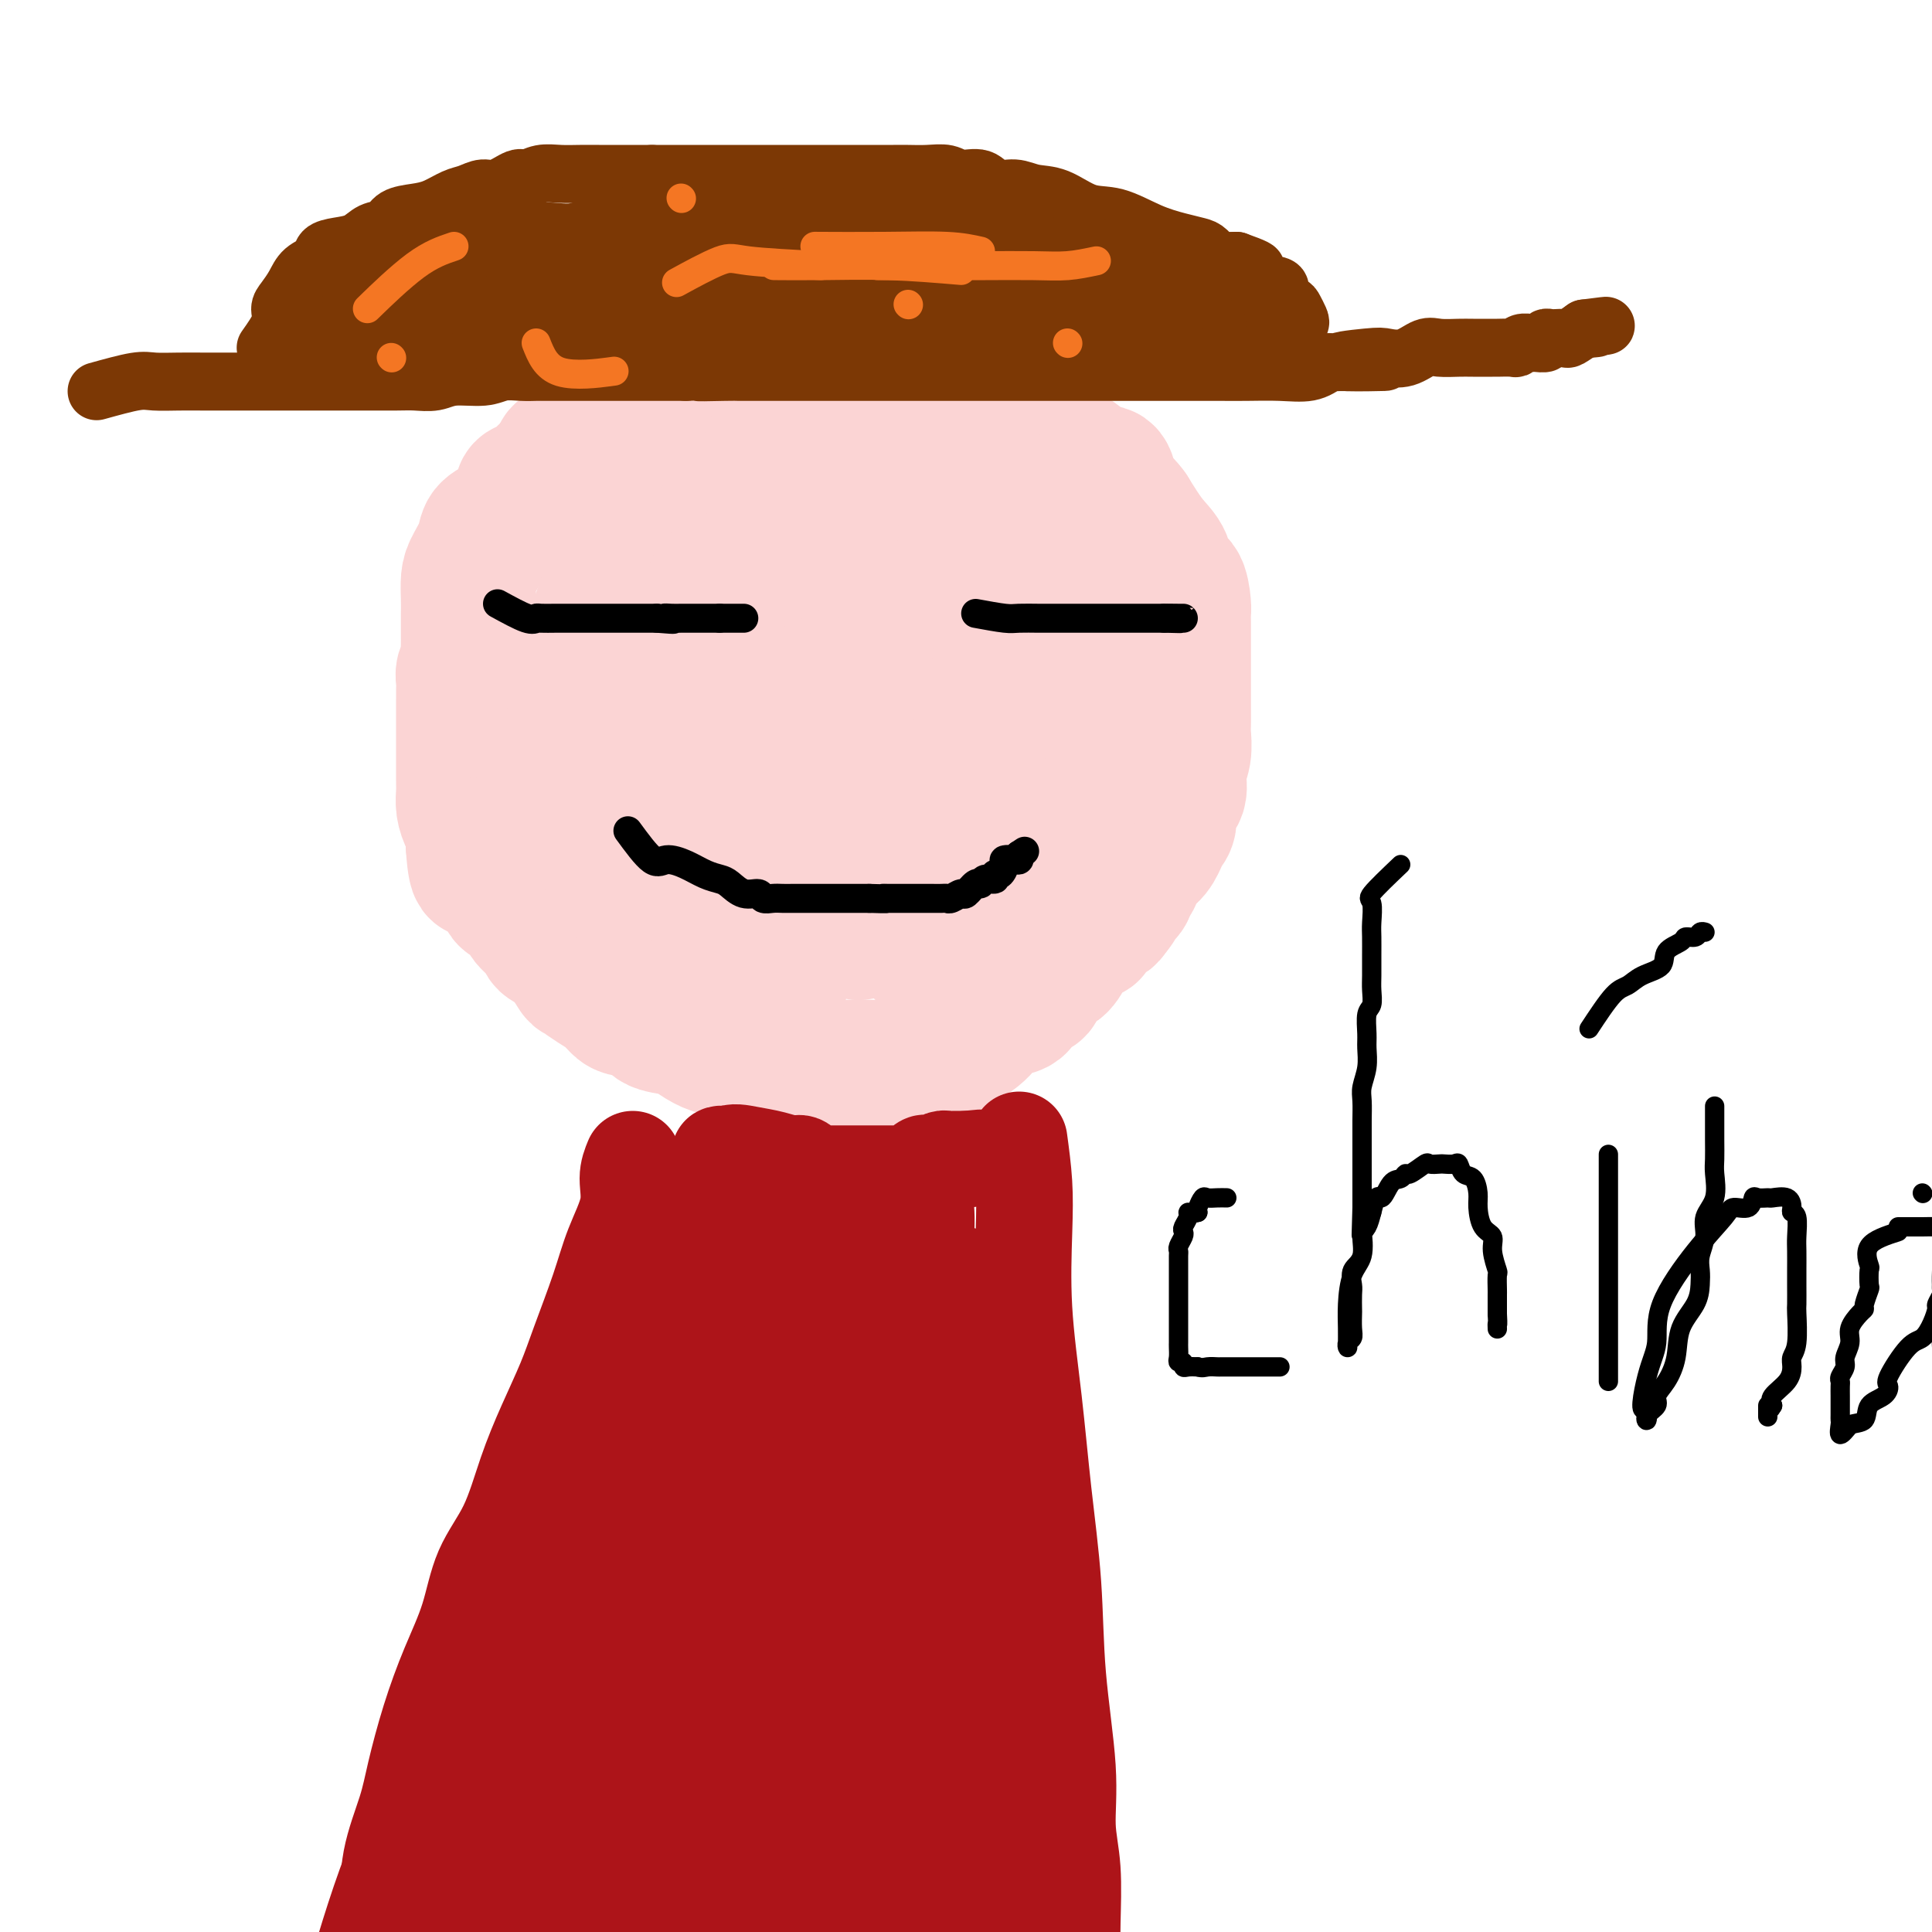 <svg viewBox='0 0 400 400' version='1.1' xmlns='http://www.w3.org/2000/svg' xmlns:xlink='http://www.w3.org/1999/xlink'><g fill='none' stroke='#FBD4D4' stroke-width='28' stroke-linecap='round' stroke-linejoin='round'><path d='M173,83c-2.805,-2.113 -5.610,-4.226 -7,-5c-1.390,-0.774 -1.364,-0.209 -2,0c-0.636,0.209 -1.935,0.060 -3,0c-1.065,-0.060 -1.897,-0.032 -3,0c-1.103,0.032 -2.477,0.069 -3,0c-0.523,-0.069 -0.194,-0.244 -1,0c-0.806,0.244 -2.746,0.907 -4,1c-1.254,0.093 -1.821,-0.382 -3,0c-1.179,0.382 -2.969,1.623 -4,2c-1.031,0.377 -1.301,-0.111 -2,0c-0.699,0.111 -1.825,0.821 -3,1c-1.175,0.179 -2.399,-0.172 -3,0c-0.601,0.172 -0.578,0.866 -1,1c-0.422,0.134 -1.287,-0.294 -2,0c-0.713,0.294 -1.274,1.309 -2,2c-0.726,0.691 -1.617,1.058 -2,1c-0.383,-0.058 -0.259,-0.541 -1,0c-0.741,0.541 -2.349,2.107 -3,3c-0.651,0.893 -0.345,1.113 -1,1c-0.655,-0.113 -2.269,-0.558 -3,0c-0.731,0.558 -0.577,2.119 -1,3c-0.423,0.881 -1.421,1.083 -2,1c-0.579,-0.083 -0.737,-0.452 -1,0c-0.263,0.452 -0.632,1.726 -1,3'/><path d='M115,97c-3.067,2.286 -2.235,0.999 -2,1c0.235,0.001 -0.128,1.288 -1,2c-0.872,0.712 -2.255,0.847 -3,1c-0.745,0.153 -0.853,0.322 -1,1c-0.147,0.678 -0.333,1.865 -1,3c-0.667,1.135 -1.815,2.217 -3,3c-1.185,0.783 -2.409,1.266 -3,2c-0.591,0.734 -0.551,1.720 -1,3c-0.449,1.280 -1.388,2.855 -2,4c-0.612,1.145 -0.896,1.859 -1,3c-0.104,1.141 -0.028,2.709 0,4c0.028,1.291 0.007,2.304 0,3c-0.007,0.696 -0.001,1.075 0,2c0.001,0.925 -0.004,2.398 0,3c0.004,0.602 0.015,0.335 0,1c-0.015,0.665 -0.057,2.262 0,3c0.057,0.738 0.211,0.617 0,1c-0.211,0.383 -0.789,1.269 -1,2c-0.211,0.731 -0.057,1.307 0,2c0.057,0.693 0.015,1.501 0,2c-0.015,0.499 -0.004,0.687 0,2c0.004,1.313 0.001,3.749 0,5c-0.001,1.251 -0.000,1.317 0,2c0.000,0.683 -0.001,1.981 0,3c0.001,1.019 0.003,1.757 0,3c-0.003,1.243 -0.011,2.990 0,4c0.011,1.010 0.042,1.285 0,2c-0.042,0.715 -0.155,1.872 0,3c0.155,1.128 0.580,2.227 1,3c0.420,0.773 0.834,1.221 1,2c0.166,0.779 0.083,1.890 0,3'/><path d='M98,175c0.575,9.021 1.514,4.074 2,3c0.486,-1.074 0.520,1.724 1,3c0.480,1.276 1.408,1.030 2,1c0.592,-0.030 0.849,0.155 1,1c0.151,0.845 0.196,2.348 1,3c0.804,0.652 2.367,0.451 3,1c0.633,0.549 0.334,1.846 1,3c0.666,1.154 2.295,2.164 3,3c0.705,0.836 0.485,1.498 1,2c0.515,0.502 1.766,0.844 3,2c1.234,1.156 2.453,3.125 3,4c0.547,0.875 0.423,0.654 1,1c0.577,0.346 1.853,1.257 3,2c1.147,0.743 2.163,1.316 3,2c0.837,0.684 1.496,1.479 2,2c0.504,0.521 0.855,0.769 2,1c1.145,0.231 3.086,0.447 4,1c0.914,0.553 0.801,1.445 2,2c1.199,0.555 3.711,0.775 5,1c1.289,0.225 1.357,0.457 2,1c0.643,0.543 1.862,1.397 3,2c1.138,0.603 2.195,0.954 3,1c0.805,0.046 1.359,-0.213 2,0c0.641,0.213 1.371,0.898 2,1c0.629,0.102 1.157,-0.379 2,0c0.843,0.379 2.000,1.618 3,2c1.000,0.382 1.843,-0.094 3,0c1.157,0.094 2.630,0.757 4,1c1.370,0.243 2.638,0.065 4,0c1.362,-0.065 2.818,-0.019 4,0c1.182,0.019 2.091,0.009 3,0'/><path d='M176,221c3.082,0.155 1.786,0.041 2,0c0.214,-0.041 1.939,-0.011 3,0c1.061,0.011 1.457,0.004 2,0c0.543,-0.004 1.233,-0.003 2,0c0.767,0.003 1.610,0.008 2,0c0.390,-0.008 0.328,-0.031 1,0c0.672,0.031 2.077,0.114 3,0c0.923,-0.114 1.362,-0.425 2,-1c0.638,-0.575 1.473,-1.414 2,-2c0.527,-0.586 0.746,-0.919 1,-1c0.254,-0.081 0.544,0.091 1,0c0.456,-0.091 1.080,-0.445 2,-1c0.920,-0.555 2.138,-1.312 3,-2c0.862,-0.688 1.368,-1.306 2,-2c0.632,-0.694 1.391,-1.464 2,-2c0.609,-0.536 1.067,-0.839 2,-1c0.933,-0.161 2.341,-0.179 3,-1c0.659,-0.821 0.570,-2.444 1,-3c0.430,-0.556 1.379,-0.045 2,0c0.621,0.045 0.916,-0.376 1,-1c0.084,-0.624 -0.041,-1.452 0,-2c0.041,-0.548 0.248,-0.815 1,-1c0.752,-0.185 2.051,-0.289 3,-1c0.949,-0.711 1.550,-2.031 2,-3c0.450,-0.969 0.750,-1.587 1,-2c0.250,-0.413 0.452,-0.621 1,-1c0.548,-0.379 1.442,-0.927 2,-1c0.558,-0.073 0.778,0.331 1,0c0.222,-0.331 0.444,-1.397 1,-2c0.556,-0.603 1.444,-0.744 2,-1c0.556,-0.256 0.778,-0.628 1,-1'/><path d='M230,189c2.908,-3.341 0.679,-2.193 0,-2c-0.679,0.193 0.194,-0.567 1,-1c0.806,-0.433 1.546,-0.538 2,-1c0.454,-0.462 0.622,-1.282 1,-2c0.378,-0.718 0.965,-1.333 1,-2c0.035,-0.667 -0.484,-1.385 0,-2c0.484,-0.615 1.970,-1.127 3,-2c1.030,-0.873 1.604,-2.109 2,-3c0.396,-0.891 0.613,-1.438 1,-2c0.387,-0.562 0.945,-1.139 1,-2c0.055,-0.861 -0.392,-2.006 0,-3c0.392,-0.994 1.622,-1.837 2,-3c0.378,-1.163 -0.095,-2.646 0,-4c0.095,-1.354 0.757,-2.578 1,-4c0.243,-1.422 0.065,-3.042 0,-4c-0.065,-0.958 -0.017,-1.254 0,-2c0.017,-0.746 0.005,-1.943 0,-3c-0.005,-1.057 -0.001,-1.973 0,-3c0.001,-1.027 0.000,-2.165 0,-3c-0.000,-0.835 -0.000,-1.368 0,-2c0.000,-0.632 -0.000,-1.363 0,-2c0.000,-0.637 0.001,-1.179 0,-2c-0.001,-0.821 -0.002,-1.920 0,-3c0.002,-1.080 0.007,-2.143 0,-3c-0.007,-0.857 -0.028,-1.510 0,-2c0.028,-0.490 0.104,-0.817 0,-2c-0.104,-1.183 -0.390,-3.220 -1,-4c-0.610,-0.780 -1.545,-0.302 -2,-1c-0.455,-0.698 -0.430,-2.573 -1,-4c-0.570,-1.427 -1.734,-2.408 -3,-4c-1.266,-1.592 -2.633,-3.796 -4,-6'/><path d='M234,106c-2.329,-3.260 -2.652,-1.911 -3,-2c-0.348,-0.089 -0.722,-1.616 -1,-3c-0.278,-1.384 -0.458,-2.627 -1,-3c-0.542,-0.373 -1.444,0.122 -2,0c-0.556,-0.122 -0.767,-0.860 -1,-1c-0.233,-0.140 -0.489,0.318 -1,0c-0.511,-0.318 -1.277,-1.413 -2,-2c-0.723,-0.587 -1.402,-0.668 -2,-1c-0.598,-0.332 -1.114,-0.916 -2,-1c-0.886,-0.084 -2.142,0.333 -3,0c-0.858,-0.333 -1.317,-1.416 -2,-2c-0.683,-0.584 -1.589,-0.668 -2,-1c-0.411,-0.332 -0.325,-0.911 -1,-1c-0.675,-0.089 -2.111,0.312 -3,0c-0.889,-0.312 -1.233,-1.337 -2,-2c-0.767,-0.663 -1.958,-0.962 -3,-1c-1.042,-0.038 -1.936,0.186 -3,0c-1.064,-0.186 -2.297,-0.782 -3,-1c-0.703,-0.218 -0.877,-0.058 -1,0c-0.123,0.058 -0.197,0.016 -1,0c-0.803,-0.016 -2.336,-0.004 -3,0c-0.664,0.004 -0.460,0.001 -1,0c-0.540,-0.001 -1.824,-0.000 -3,0c-1.176,0.000 -2.246,0.000 -3,0c-0.754,-0.000 -1.194,-0.000 -2,0c-0.806,0.000 -1.978,0.000 -3,0c-1.022,-0.000 -1.896,-0.000 -3,0c-1.104,0.000 -2.440,0.000 -3,0c-0.560,-0.000 -0.343,-0.000 -1,0c-0.657,0.000 -2.188,0.000 -3,0c-0.812,-0.000 -0.906,-0.000 -1,0'/><path d='M169,85c-5.351,-0.157 -1.730,-0.050 -1,0c0.730,0.050 -1.433,0.041 -3,0c-1.567,-0.041 -2.539,-0.116 -3,0c-0.461,0.116 -0.413,0.423 -1,0c-0.587,-0.423 -1.811,-1.578 -3,-2c-1.189,-0.422 -2.345,-0.113 -3,0c-0.655,0.113 -0.810,0.028 -1,0c-0.190,-0.028 -0.415,0.001 -1,0c-0.585,-0.001 -1.531,-0.033 -2,0c-0.469,0.033 -0.460,0.129 -1,0c-0.540,-0.129 -1.630,-0.485 -3,0c-1.370,0.485 -3.019,1.809 -4,3c-0.981,1.191 -1.293,2.249 -2,3c-0.707,0.751 -1.809,1.196 -3,2c-1.191,0.804 -2.469,1.965 -3,3c-0.531,1.035 -0.313,1.942 -1,3c-0.687,1.058 -2.279,2.267 -3,3c-0.721,0.733 -0.572,0.989 -1,2c-0.428,1.011 -1.433,2.778 -2,4c-0.567,1.222 -0.695,1.898 -1,3c-0.305,1.102 -0.786,2.628 -1,4c-0.214,1.372 -0.163,2.590 0,4c0.163,1.410 0.436,3.013 0,5c-0.436,1.987 -1.581,4.357 -2,6c-0.419,1.643 -0.112,2.559 0,4c0.112,1.441 0.030,3.407 0,5c-0.030,1.593 -0.008,2.814 0,4c0.008,1.186 0.002,2.339 0,4c-0.002,1.661 -0.001,3.832 0,5c0.001,1.168 0.000,1.334 0,2c-0.000,0.666 -0.000,1.833 0,3'/><path d='M124,155c0.037,4.663 0.131,2.820 0,3c-0.131,0.180 -0.486,2.383 0,4c0.486,1.617 1.814,2.648 3,4c1.186,1.352 2.232,3.023 3,4c0.768,0.977 1.259,1.258 2,2c0.741,0.742 1.731,1.945 3,3c1.269,1.055 2.818,1.964 4,3c1.182,1.036 1.998,2.200 3,3c1.002,0.800 2.191,1.236 3,2c0.809,0.764 1.239,1.858 2,3c0.761,1.142 1.855,2.334 3,3c1.145,0.666 2.341,0.805 3,1c0.659,0.195 0.779,0.445 1,1c0.221,0.555 0.542,1.416 1,2c0.458,0.584 1.052,0.892 2,1c0.948,0.108 2.249,0.017 1,0c-1.249,-0.017 -5.048,0.042 -8,0c-2.952,-0.042 -5.055,-0.184 -7,-1c-1.945,-0.816 -3.731,-2.306 -5,-3c-1.269,-0.694 -2.020,-0.593 -3,-1c-0.980,-0.407 -2.188,-1.321 -3,-2c-0.812,-0.679 -1.229,-1.124 -2,-2c-0.771,-0.876 -1.897,-2.183 -3,-4c-1.103,-1.817 -2.181,-4.143 -3,-6c-0.819,-1.857 -1.377,-3.245 -2,-5c-0.623,-1.755 -1.312,-3.878 -2,-6'/><path d='M120,164c-2.033,-4.198 -1.115,-3.192 -1,-5c0.115,-1.808 -0.574,-6.430 0,-11c0.574,-4.570 2.411,-9.089 4,-13c1.589,-3.911 2.931,-7.213 4,-10c1.069,-2.787 1.864,-5.060 3,-7c1.136,-1.940 2.612,-3.548 4,-5c1.388,-1.452 2.687,-2.747 4,-4c1.313,-1.253 2.641,-2.465 4,-4c1.359,-1.535 2.750,-3.392 4,-4c1.250,-0.608 2.359,0.035 3,0c0.641,-0.035 0.815,-0.746 1,-1c0.185,-0.254 0.381,-0.050 1,0c0.619,0.050 1.660,-0.052 2,0c0.340,0.052 -0.019,0.259 0,1c0.019,0.741 0.418,2.017 0,4c-0.418,1.983 -1.653,4.673 -3,8c-1.347,3.327 -2.806,7.290 -4,11c-1.194,3.710 -2.124,7.168 -3,11c-0.876,3.832 -1.699,8.038 -2,12c-0.301,3.962 -0.082,7.681 0,11c0.082,3.319 0.025,6.238 0,9c-0.025,2.762 -0.019,5.367 0,8c0.019,2.633 0.050,5.293 0,7c-0.050,1.707 -0.180,2.462 0,3c0.180,0.538 0.670,0.859 1,1c0.330,0.141 0.502,0.101 1,0c0.498,-0.101 1.324,-0.265 2,-5c0.676,-4.735 1.202,-14.042 2,-21c0.798,-6.958 1.869,-11.565 3,-16c1.131,-4.435 2.323,-8.696 3,-12c0.677,-3.304 0.838,-5.652 1,-8'/><path d='M154,124c2.042,-10.417 2.648,-7.960 3,-8c0.352,-0.040 0.450,-2.579 1,-4c0.550,-1.421 1.552,-1.726 2,-2c0.448,-0.274 0.342,-0.517 0,2c-0.342,2.517 -0.918,7.796 -2,12c-1.082,4.204 -2.668,7.334 -4,11c-1.332,3.666 -2.409,7.867 -3,12c-0.591,4.133 -0.694,8.199 -1,13c-0.306,4.801 -0.814,10.337 -1,14c-0.186,3.663 -0.051,5.453 0,8c0.051,2.547 0.018,5.850 0,8c-0.018,2.150 -0.023,3.146 0,4c0.023,0.854 0.073,1.567 0,1c-0.073,-0.567 -0.267,-2.413 0,-6c0.267,-3.587 0.997,-8.913 2,-15c1.003,-6.087 2.281,-12.934 4,-18c1.719,-5.066 3.879,-8.351 5,-12c1.121,-3.649 1.203,-7.660 2,-11c0.797,-3.340 2.310,-6.008 3,-8c0.690,-1.992 0.557,-3.309 1,-5c0.443,-1.691 1.464,-3.756 2,-3c0.536,0.756 0.588,4.332 0,8c-0.588,3.668 -1.818,7.426 -3,12c-1.182,4.574 -2.318,9.962 -3,15c-0.682,5.038 -0.909,9.725 -1,14c-0.091,4.275 -0.045,8.137 0,12'/><path d='M161,178c-1.082,11.086 -0.288,8.302 0,9c0.288,0.698 0.069,4.879 0,8c-0.069,3.121 0.013,5.184 0,6c-0.013,0.816 -0.121,0.386 0,1c0.121,0.614 0.472,2.274 1,0c0.528,-2.274 1.234,-8.481 3,-15c1.766,-6.519 4.591,-13.351 8,-21c3.409,-7.649 7.401,-16.117 10,-22c2.599,-5.883 3.806,-9.183 5,-13c1.194,-3.817 2.376,-8.152 3,-11c0.624,-2.848 0.691,-4.211 1,-6c0.309,-1.789 0.860,-4.006 1,-5c0.140,-0.994 -0.131,-0.767 0,-1c0.131,-0.233 0.664,-0.928 0,2c-0.664,2.928 -2.525,9.478 -4,15c-1.475,5.522 -2.564,10.016 -4,14c-1.436,3.984 -3.221,7.457 -4,12c-0.779,4.543 -0.553,10.157 -1,15c-0.447,4.843 -1.566,8.914 -2,12c-0.434,3.086 -0.181,5.186 0,7c0.181,1.814 0.291,3.341 0,5c-0.291,1.659 -0.983,3.451 0,3c0.983,-0.451 3.642,-3.143 7,-8c3.358,-4.857 7.416,-11.879 10,-17c2.584,-5.121 3.696,-8.340 5,-12c1.304,-3.660 2.801,-7.760 4,-11c1.199,-3.240 2.099,-5.620 3,-8'/><path d='M207,137c2.578,-5.805 3.022,-4.817 4,-6c0.978,-1.183 2.488,-4.539 3,-6c0.512,-1.461 0.024,-1.029 0,-1c-0.024,0.029 0.415,-0.345 1,0c0.585,0.345 1.316,1.407 0,4c-1.316,2.593 -4.678,6.715 -7,11c-2.322,4.285 -3.603,8.733 -5,13c-1.397,4.267 -2.910,8.353 -4,12c-1.090,3.647 -1.758,6.855 -3,10c-1.242,3.145 -3.059,6.228 -4,9c-0.941,2.772 -1.004,5.234 -1,7c0.004,1.766 0.077,2.835 0,4c-0.077,1.165 -0.304,2.426 0,3c0.304,0.574 1.138,0.461 2,0c0.862,-0.461 1.751,-1.270 3,-2c1.249,-0.730 2.858,-1.382 4,-2c1.142,-0.618 1.815,-1.202 3,-3c1.185,-1.798 2.880,-4.812 5,-7c2.120,-2.188 4.665,-3.552 6,-5c1.335,-1.448 1.460,-2.981 2,-4c0.540,-1.019 1.496,-1.525 2,-2c0.504,-0.475 0.558,-0.920 1,-2c0.442,-1.080 1.273,-2.795 2,-4c0.727,-1.205 1.349,-1.900 2,-3c0.651,-1.100 1.329,-2.604 2,-4c0.671,-1.396 1.335,-2.685 2,-4c0.665,-1.315 1.333,-2.658 2,-4'/><path d='M229,151c2.260,-4.786 0.410,-3.250 0,-4c-0.410,-0.750 0.622,-3.784 1,-6c0.378,-2.216 0.103,-3.613 0,-5c-0.103,-1.387 -0.035,-2.763 0,-4c0.035,-1.237 0.036,-2.335 0,-3c-0.036,-0.665 -0.109,-0.898 0,-2c0.109,-1.102 0.400,-3.073 0,-5c-0.400,-1.927 -1.493,-3.811 -3,-6c-1.507,-2.189 -3.430,-4.682 -5,-6c-1.570,-1.318 -2.786,-1.462 -4,-2c-1.214,-0.538 -2.424,-1.472 -3,-2c-0.576,-0.528 -0.518,-0.650 -1,-1c-0.482,-0.350 -1.503,-0.928 -2,-1c-0.497,-0.072 -0.468,0.363 -1,0c-0.532,-0.363 -1.625,-1.525 -3,-2c-1.375,-0.475 -3.032,-0.265 -4,-1c-0.968,-0.735 -1.246,-2.417 -2,-3c-0.754,-0.583 -1.984,-0.069 -3,0c-1.016,0.069 -1.818,-0.307 -3,-1c-1.182,-0.693 -2.745,-1.701 -4,-2c-1.255,-0.299 -2.203,0.113 -4,0c-1.797,-0.113 -4.444,-0.750 -7,-1c-2.556,-0.250 -5.022,-0.113 -7,0c-1.978,0.113 -3.466,0.202 -5,0c-1.534,-0.202 -3.112,-0.694 -5,0c-1.888,0.694 -4.086,2.576 -6,4c-1.914,1.424 -3.544,2.392 -5,4c-1.456,1.608 -2.738,3.856 -4,6c-1.262,2.144 -2.503,4.184 -3,5c-0.497,0.816 -0.248,0.408 0,0'/><path d='M172,110c-9.167,4.167 -18.333,8.333 -22,10c-3.667,1.667 -1.833,0.833 0,0'/></g>
<g fill='none' stroke='#7C3805' stroke-width='12' stroke-linecap='round' stroke-linejoin='round'><path d='M20,81c3.047,-0.845 6.093,-1.691 8,-2c1.907,-0.309 2.673,-0.083 4,0c1.327,0.083 3.213,0.022 5,0c1.787,-0.022 3.473,-0.006 5,0c1.527,0.006 2.895,0.002 5,0c2.105,-0.002 4.947,-0.000 7,0c2.053,0.000 3.316,0.000 5,0c1.684,-0.000 3.790,-0.000 6,0c2.210,0.000 4.524,0.001 6,0c1.476,-0.001 2.114,-0.004 4,0c1.886,0.004 5.018,0.016 7,0c1.982,-0.016 2.812,-0.061 4,0c1.188,0.061 2.733,0.226 4,0c1.267,-0.226 2.255,-0.845 4,-1c1.745,-0.155 4.248,0.155 6,0c1.752,-0.155 2.752,-0.774 4,-1c1.248,-0.226 2.742,-0.061 4,0c1.258,0.061 2.278,0.016 3,0c0.722,-0.016 1.146,-0.004 2,0c0.854,0.004 2.139,0.001 4,0c1.861,-0.001 4.297,-0.000 6,0c1.703,0.000 2.673,0.000 4,0c1.327,-0.000 3.011,-0.000 5,0c1.989,0.000 4.283,0.000 6,0c1.717,-0.000 2.859,-0.000 4,0'/><path d='M142,77c19.572,-0.619 7.501,-0.166 4,0c-3.501,0.166 1.567,0.044 4,0c2.433,-0.044 2.229,-0.012 3,0c0.771,0.012 2.516,0.003 4,0c1.484,-0.003 2.707,-0.001 4,0c1.293,0.001 2.656,0.000 4,0c1.344,-0.000 2.671,-0.000 4,0c1.329,0.000 2.662,0.000 4,0c1.338,-0.000 2.682,-0.000 4,0c1.318,0.000 2.610,0.000 4,0c1.390,-0.000 2.878,-0.000 4,0c1.122,0.000 1.878,0.000 3,0c1.122,-0.000 2.610,-0.000 4,0c1.390,0.000 2.682,0.000 4,0c1.318,-0.000 2.662,-0.000 4,0c1.338,0.000 2.672,0.000 4,0c1.328,-0.000 2.651,-0.000 4,0c1.349,0.000 2.724,0.000 4,0c1.276,-0.000 2.455,-0.000 4,0c1.545,0.000 3.458,0.000 5,0c1.542,-0.000 2.715,-0.000 4,0c1.285,0.000 2.682,0.000 4,0c1.318,-0.000 2.557,-0.000 4,0c1.443,0.000 3.090,0.000 5,0c1.910,-0.000 4.084,-0.000 6,0c1.916,0.000 3.572,0.002 5,0c1.428,-0.002 2.626,-0.006 4,0c1.374,0.006 2.925,0.022 5,0c2.075,-0.022 4.674,-0.083 7,0c2.326,0.083 4.379,0.309 6,0c1.621,-0.309 2.811,-1.155 4,-2'/><path d='M275,75c21.290,-0.251 8.015,0.121 4,0c-4.015,-0.121 1.229,-0.736 4,-1c2.771,-0.264 3.067,-0.176 4,0c0.933,0.176 2.502,0.439 4,0c1.498,-0.439 2.924,-1.582 4,-2c1.076,-0.418 1.802,-0.112 3,0c1.198,0.112 2.867,0.030 4,0c1.133,-0.030 1.729,-0.007 3,0c1.271,0.007 3.218,-0.002 4,0c0.782,0.002 0.399,0.015 1,0c0.601,-0.015 2.187,-0.057 3,0c0.813,0.057 0.853,0.212 1,0c0.147,-0.212 0.403,-0.793 1,-1c0.597,-0.207 1.536,-0.041 2,0c0.464,0.041 0.452,-0.041 1,0c0.548,0.041 1.657,0.207 2,0c0.343,-0.207 -0.078,-0.786 0,-1c0.078,-0.214 0.656,-0.063 1,0c0.344,0.063 0.453,0.037 1,0c0.547,-0.037 1.532,-0.087 2,0c0.468,0.087 0.419,0.311 1,0c0.581,-0.311 1.790,-1.155 3,-2'/><path d='M328,68c8.369,-1.083 2.792,-0.292 1,0c-1.792,0.292 0.202,0.083 1,0c0.798,-0.083 0.399,-0.042 0,0'/><path d='M55,72c1.285,-1.815 2.569,-3.631 3,-5c0.431,-1.369 0.007,-2.292 0,-3c-0.007,-0.708 0.402,-1.202 1,-2c0.598,-0.798 1.383,-1.902 2,-3c0.617,-1.098 1.064,-2.191 2,-3c0.936,-0.809 2.361,-1.334 3,-2c0.639,-0.666 0.493,-1.473 1,-2c0.507,-0.527 1.667,-0.775 3,-1c1.333,-0.225 2.838,-0.428 4,-1c1.162,-0.572 1.979,-1.514 3,-2c1.021,-0.486 2.244,-0.515 3,-1c0.756,-0.485 1.045,-1.425 2,-2c0.955,-0.575 2.577,-0.785 4,-1c1.423,-0.215 2.648,-0.434 4,-1c1.352,-0.566 2.831,-1.480 4,-2c1.169,-0.520 2.028,-0.646 3,-1c0.972,-0.354 2.058,-0.936 3,-1c0.942,-0.064 1.738,0.389 3,0c1.262,-0.389 2.988,-1.621 4,-2c1.012,-0.379 1.311,0.095 2,0c0.689,-0.095 1.769,-0.757 3,-1c1.231,-0.243 2.614,-0.065 4,0c1.386,0.065 2.773,0.017 4,0c1.227,-0.017 2.292,-0.005 4,0c1.708,0.005 4.059,0.001 6,0c1.941,-0.001 3.470,-0.001 5,0'/><path d='M135,36c4.151,-0.000 3.029,-0.000 4,0c0.971,0.000 4.035,0.000 6,0c1.965,-0.000 2.832,-0.000 4,0c1.168,0.000 2.636,0.000 4,0c1.364,-0.000 2.622,-0.000 4,0c1.378,0.000 2.874,0.000 4,0c1.126,-0.000 1.883,-0.000 3,0c1.117,0.000 2.596,0.000 4,0c1.404,-0.000 2.735,-0.000 4,0c1.265,0.000 2.466,0.000 4,0c1.534,-0.000 3.401,-0.001 5,0c1.599,0.001 2.930,0.005 4,0c1.070,-0.005 1.879,-0.017 3,0c1.121,0.017 2.553,0.065 4,0c1.447,-0.065 2.907,-0.243 4,0c1.093,0.243 1.817,0.906 3,1c1.183,0.094 2.825,-0.380 4,0c1.175,0.380 1.884,1.615 3,2c1.116,0.385 2.638,-0.082 4,0c1.362,0.082 2.565,0.711 4,1c1.435,0.289 3.104,0.238 5,1c1.896,0.762 4.020,2.337 6,3c1.980,0.663 3.814,0.414 6,1c2.186,0.586 4.722,2.007 7,3c2.278,0.993 4.298,1.558 6,2c1.702,0.442 3.085,0.759 4,1c0.915,0.241 1.361,0.404 2,1c0.639,0.596 1.470,1.624 2,2c0.530,0.376 0.758,0.101 1,0c0.242,-0.101 0.498,-0.029 1,0c0.502,0.029 1.251,0.014 2,0'/><path d='M256,54c8.135,2.875 1.973,1.562 0,1c-1.973,-0.562 0.242,-0.372 1,0c0.758,0.372 0.060,0.925 0,1c-0.060,0.075 0.518,-0.327 1,0c0.482,0.327 0.868,1.383 2,2c1.132,0.617 3.010,0.794 4,1c0.990,0.206 1.092,0.440 1,1c-0.092,0.560 -0.377,1.446 0,2c0.377,0.554 1.417,0.775 2,1c0.583,0.225 0.710,0.453 1,1c0.290,0.547 0.743,1.415 1,2c0.257,0.585 0.317,0.889 0,1c-0.317,0.111 -1.010,0.030 -2,0c-0.990,-0.030 -2.276,-0.008 -4,0c-1.724,0.008 -3.887,0.002 -5,0c-1.113,-0.002 -1.175,-0.001 -2,0c-0.825,0.001 -2.412,0.000 -4,0'/><path d='M252,67c-3.147,-0.000 -2.513,-0.000 -3,0c-0.487,0.000 -2.093,0.000 -3,0c-0.907,-0.000 -1.113,-0.000 -2,0c-0.887,0.000 -2.456,0.000 -3,0c-0.544,-0.000 -0.065,-0.000 -1,0c-0.935,0.000 -3.285,0.000 -5,0c-1.715,-0.000 -2.797,-0.001 -4,0c-1.203,0.001 -2.529,0.005 -4,0c-1.471,-0.005 -3.089,-0.017 -5,0c-1.911,0.017 -4.116,0.065 -6,0c-1.884,-0.065 -3.448,-0.242 -5,0c-1.552,0.242 -3.091,0.902 -5,1c-1.909,0.098 -4.186,-0.366 -6,0c-1.814,0.366 -3.165,1.562 -5,2c-1.835,0.438 -4.155,0.117 -6,0c-1.845,-0.117 -3.214,-0.031 -5,0c-1.786,0.031 -3.988,0.008 -6,0c-2.012,-0.008 -3.834,-0.002 -6,0c-2.166,0.002 -4.677,0.001 -7,0c-2.323,-0.001 -4.456,-0.000 -7,0c-2.544,0.000 -5.497,0.000 -8,0c-2.503,-0.000 -4.557,-0.000 -7,0c-2.443,0.000 -5.277,0.000 -8,0c-2.723,-0.000 -5.336,-0.001 -8,0c-2.664,0.001 -5.381,0.004 -8,0c-2.619,-0.004 -5.142,-0.015 -7,0c-1.858,0.015 -3.050,0.057 -5,0c-1.950,-0.057 -4.657,-0.211 -7,0c-2.343,0.211 -4.323,0.788 -6,1c-1.677,0.212 -3.051,0.061 -4,0c-0.949,-0.061 -1.475,-0.030 -2,0'/><path d='M88,71c-25.812,0.619 -8.343,0.166 -3,0c5.343,-0.166 -1.441,-0.044 -5,0c-3.559,0.044 -3.893,0.012 -5,0c-1.107,-0.012 -2.987,-0.003 -4,0c-1.013,0.003 -1.159,0.001 -2,0c-0.841,-0.001 -2.378,-0.000 -3,0c-0.622,0.000 -0.328,0.001 -1,0c-0.672,-0.001 -2.308,-0.002 -3,0c-0.692,0.002 -0.439,0.009 -1,0c-0.561,-0.009 -1.935,-0.032 -2,0c-0.065,0.032 1.179,0.119 2,0c0.821,-0.119 1.219,-0.446 2,-1c0.781,-0.554 1.945,-1.337 3,-2c1.055,-0.663 2.003,-1.207 3,-2c0.997,-0.793 2.045,-1.834 4,-3c1.955,-1.166 4.818,-2.455 7,-3c2.182,-0.545 3.683,-0.346 6,-1c2.317,-0.654 5.450,-2.161 8,-3c2.550,-0.839 4.519,-1.008 7,-1c2.481,0.008 5.476,0.195 8,0c2.524,-0.195 4.578,-0.770 7,-1c2.422,-0.230 5.211,-0.115 8,0'/><path d='M124,54c6.494,-0.313 7.728,-0.096 10,0c2.272,0.096 5.583,0.071 9,0c3.417,-0.071 6.942,-0.188 10,0c3.058,0.188 5.650,0.682 9,1c3.350,0.318 7.459,0.461 10,1c2.541,0.539 3.515,1.472 6,2c2.485,0.528 6.480,0.649 9,1c2.520,0.351 3.564,0.931 5,1c1.436,0.069 3.263,-0.374 5,0c1.737,0.374 3.385,1.564 5,2c1.615,0.436 3.198,0.117 4,0c0.802,-0.117 0.822,-0.031 1,0c0.178,0.031 0.512,0.008 1,0c0.488,-0.008 1.129,-0.002 2,0c0.871,0.002 1.970,0.001 1,0c-0.970,-0.001 -4.010,-0.000 -7,0c-2.990,0.000 -5.929,0.000 -9,0c-3.071,-0.000 -6.275,-0.000 -11,0c-4.725,0.000 -10.972,0.000 -16,0c-5.028,-0.000 -8.836,-0.000 -13,0c-4.164,0.000 -8.683,0.000 -13,0c-4.317,-0.000 -8.433,-0.000 -12,0c-3.567,0.000 -6.586,0.000 -10,0c-3.414,-0.000 -7.224,-0.000 -11,0c-3.776,0.000 -7.516,0.000 -11,0c-3.484,-0.000 -6.710,-0.000 -9,0c-2.290,0.000 -3.645,0.000 -5,0'/><path d='M84,62c-20.194,0.001 -7.678,0.004 -4,0c3.678,-0.004 -1.481,-0.015 -2,0c-0.519,0.015 3.602,0.057 6,0c2.398,-0.057 3.071,-0.211 6,0c2.929,0.211 8.112,0.789 13,1c4.888,0.211 9.480,0.057 16,0c6.520,-0.057 14.968,-0.015 23,0c8.032,0.015 15.649,0.004 22,0c6.351,-0.004 11.437,-0.001 16,0c4.563,0.001 8.602,0.000 12,0c3.398,-0.000 6.155,0.000 8,0c1.845,-0.000 2.779,-0.001 4,0c1.221,0.001 2.729,0.004 3,0c0.271,-0.004 -0.695,-0.013 -3,0c-2.305,0.013 -5.948,0.050 -11,0c-5.052,-0.050 -11.513,-0.185 -17,-1c-5.487,-0.815 -10.001,-2.309 -15,-3c-4.999,-0.691 -10.482,-0.577 -14,-1c-3.518,-0.423 -5.071,-1.381 -9,-2c-3.929,-0.619 -10.236,-0.898 -15,-1c-4.764,-0.102 -7.986,-0.027 -11,0c-3.014,0.027 -5.819,0.007 -9,0c-3.181,-0.007 -6.739,-0.002 -9,0c-2.261,0.002 -3.224,0.001 -4,0c-0.776,-0.001 -1.365,-0.000 -2,0c-0.635,0.000 -1.318,0.000 -2,0'/><path d='M86,55c-18.343,-1.209 -3.700,-0.231 2,0c5.700,0.231 2.457,-0.285 2,-1c-0.457,-0.715 1.871,-1.628 4,-2c2.129,-0.372 4.059,-0.201 7,-1c2.941,-0.799 6.893,-2.568 10,-3c3.107,-0.432 5.369,0.473 8,0c2.631,-0.473 5.631,-2.324 9,-3c3.369,-0.676 7.108,-0.177 11,0c3.892,0.177 7.936,0.031 12,0c4.064,-0.031 8.148,0.054 11,0c2.852,-0.054 4.472,-0.245 8,0c3.528,0.245 8.963,0.926 13,2c4.037,1.074 6.674,2.541 10,3c3.326,0.459 7.341,-0.089 11,0c3.659,0.089 6.963,0.816 10,1c3.037,0.184 5.809,-0.176 9,0c3.191,0.176 6.802,0.887 10,1c3.198,0.113 5.983,-0.372 8,0c2.017,0.372 3.267,1.603 4,2c0.733,0.397 0.949,-0.038 1,0c0.051,0.038 -0.063,0.549 0,1c0.063,0.451 0.304,0.843 0,1c-0.304,0.157 -1.152,0.078 -2,0'/><path d='M244,56c0.215,0.620 -0.747,0.170 -3,0c-2.253,-0.170 -5.795,-0.060 -10,0c-4.205,0.060 -9.071,0.069 -13,0c-3.929,-0.069 -6.922,-0.215 -15,-1c-8.078,-0.785 -21.243,-2.210 -29,-3c-7.757,-0.790 -10.108,-0.944 -12,-1c-1.892,-0.056 -3.326,-0.015 -5,0c-1.674,0.015 -3.587,0.004 -3,0c0.587,-0.004 3.674,-0.001 6,0c2.326,0.001 3.890,0.000 6,0c2.110,-0.000 4.765,-0.000 8,0c3.235,0.000 7.051,-0.000 11,0c3.949,0.000 8.031,0.001 11,0c2.969,-0.001 4.823,-0.003 8,0c3.177,0.003 7.675,0.012 11,0c3.325,-0.012 5.475,-0.045 8,0c2.525,0.045 5.424,0.168 8,1c2.576,0.832 4.829,2.374 7,3c2.171,0.626 4.258,0.336 6,1c1.742,0.664 3.137,2.281 4,3c0.863,0.719 1.194,0.540 2,1c0.806,0.460 2.087,1.560 2,2c-0.087,0.440 -1.544,0.220 -3,0'/><path d='M249,62c-1.156,0.062 -2.545,0.218 -4,0c-1.455,-0.218 -2.975,-0.808 -5,-2c-2.025,-1.192 -4.556,-2.985 -7,-4c-2.444,-1.015 -4.800,-1.253 -8,-2c-3.200,-0.747 -7.243,-2.002 -11,-3c-3.757,-0.998 -7.229,-1.739 -10,-3c-2.771,-1.261 -4.841,-3.042 -7,-4c-2.159,-0.958 -4.407,-1.094 -6,-1c-1.593,0.094 -2.530,0.417 -3,0c-0.470,-0.417 -0.473,-1.574 -1,-2c-0.527,-0.426 -1.579,-0.122 -2,0c-0.421,0.122 -0.210,0.061 0,0'/></g>
<g fill='none' stroke='#000000' stroke-width='6' stroke-linecap='round' stroke-linejoin='round'><path d='M103,125c2.319,1.268 4.637,2.536 6,3c1.363,0.464 1.770,0.124 2,0c0.230,-0.124 0.284,-0.033 1,0c0.716,0.033 2.094,0.009 3,0c0.906,-0.009 1.340,-0.002 2,0c0.660,0.002 1.546,0.001 2,0c0.454,-0.001 0.475,-0.000 1,0c0.525,0.000 1.554,0.000 2,0c0.446,-0.000 0.308,-0.000 1,0c0.692,0.000 2.213,0.000 3,0c0.787,-0.000 0.840,-0.000 1,0c0.160,0.000 0.428,0.000 1,0c0.572,-0.000 1.449,-0.000 2,0c0.551,0.000 0.778,0.000 1,0c0.222,-0.000 0.441,-0.000 1,0c0.559,0.000 1.458,0.000 2,0c0.542,-0.000 0.726,-0.000 1,0c0.274,0.000 0.637,0.000 1,0'/><path d='M136,128c5.526,0.464 2.842,0.124 2,0c-0.842,-0.124 0.159,-0.033 1,0c0.841,0.033 1.521,0.009 2,0c0.479,-0.009 0.758,-0.002 1,0c0.242,0.002 0.449,0.001 1,0c0.551,-0.001 1.447,-0.000 2,0c0.553,0.000 0.764,0.000 1,0c0.236,-0.000 0.496,-0.000 1,0c0.504,0.000 1.252,0.000 2,0'/><path d='M149,128c2.205,0.000 1.218,0.000 1,0c-0.218,0.000 0.333,0.000 1,0c0.667,0.000 1.449,0.000 2,0c0.551,0.000 0.872,0.000 1,0c0.128,0.000 0.064,0.000 0,0'/><path d='M202,127c2.299,0.423 4.598,0.845 6,1c1.402,0.155 1.909,0.041 3,0c1.091,-0.041 2.768,-0.011 4,0c1.232,0.011 2.018,0.003 3,0c0.982,-0.003 2.160,-0.001 3,0c0.840,0.001 1.342,0.000 2,0c0.658,-0.000 1.472,-0.000 2,0c0.528,0.000 0.770,0.000 1,0c0.230,-0.000 0.446,-0.000 1,0c0.554,0.000 1.444,0.000 2,0c0.556,-0.000 0.777,-0.000 1,0c0.223,0.000 0.447,0.000 1,0c0.553,-0.000 1.433,-0.000 2,0c0.567,0.000 0.820,0.000 1,0c0.180,-0.000 0.285,-0.000 1,0c0.715,0.000 2.039,0.000 3,0c0.961,-0.000 1.560,-0.000 2,0c0.440,0.000 0.720,0.000 1,0'/><path d='M241,128c6.155,0.155 2.041,0.041 1,0c-1.041,-0.041 0.989,-0.011 2,0c1.011,0.011 1.003,0.003 1,0c-0.003,-0.003 -0.002,-0.002 0,0'/><path d='M130,172c1.868,2.552 3.736,5.104 5,6c1.264,0.896 1.923,0.137 3,0c1.077,-0.137 2.570,0.349 4,1c1.430,0.651 2.797,1.466 4,2c1.203,0.534 2.244,0.788 3,1c0.756,0.212 1.228,0.382 2,1c0.772,0.618 1.845,1.682 3,2c1.155,0.318 2.393,-0.111 3,0c0.607,0.111 0.583,0.762 1,1c0.417,0.238 1.276,0.064 2,0c0.724,-0.064 1.311,-0.017 2,0c0.689,0.017 1.478,0.005 2,0c0.522,-0.005 0.777,-0.001 1,0c0.223,0.001 0.413,0.000 1,0c0.587,-0.000 1.571,-0.000 2,0c0.429,0.000 0.304,0.000 1,0c0.696,-0.000 2.214,-0.000 3,0c0.786,0.000 0.840,0.000 1,0c0.160,-0.000 0.427,-0.000 1,0c0.573,0.000 1.453,0.000 2,0c0.547,-0.000 0.763,-0.000 1,0c0.237,0.000 0.496,0.000 1,0c0.504,-0.000 1.252,-0.000 2,0'/><path d='M180,186c4.686,0.155 3.401,0.041 3,0c-0.401,-0.041 0.081,-0.011 1,0c0.919,0.011 2.274,0.003 3,0c0.726,-0.003 0.823,-0.001 1,0c0.177,0.001 0.432,0.000 1,0c0.568,-0.000 1.448,-0.000 2,0c0.552,0.000 0.777,0.001 1,0c0.223,-0.001 0.445,-0.005 1,0c0.555,0.005 1.443,0.017 2,0c0.557,-0.017 0.783,-0.065 1,0c0.217,0.065 0.426,0.243 1,0c0.574,-0.243 1.515,-0.906 2,-1c0.485,-0.094 0.516,0.382 1,0c0.484,-0.382 1.421,-1.623 2,-2c0.579,-0.377 0.799,0.111 1,0c0.201,-0.111 0.384,-0.821 1,-1c0.616,-0.179 1.666,0.173 2,0c0.334,-0.173 -0.048,-0.870 0,-1c0.048,-0.130 0.524,0.306 1,0c0.476,-0.306 0.951,-1.353 1,-2c0.049,-0.647 -0.327,-0.895 0,-1c0.327,-0.105 1.357,-0.067 2,0c0.643,0.067 0.898,0.162 1,0c0.102,-0.162 0.051,-0.581 0,-1'/><path d='M211,177c2.000,-1.333 1.000,-0.667 0,0'/></g>
<g fill='none' stroke='#F47623' stroke-width='6' stroke-linecap='round' stroke-linejoin='round'><path d='M141,41c0.000,0.000 0.100,0.100 0.1,0.1'/><path d='M94,51c-2.378,0.800 -4.756,1.600 -8,4c-3.244,2.400 -7.356,6.400 -9,8c-1.644,1.600 -0.822,0.800 0,0'/><path d='M170,55c-5.899,-0.304 -11.798,-0.607 -15,-1c-3.202,-0.393 -3.708,-0.875 -6,0c-2.292,0.875 -6.369,3.107 -8,4c-1.631,0.893 -0.815,0.446 0,0'/><path d='M203,52c-1.875,-0.423 -3.750,-0.845 -7,-1c-3.250,-0.155 -7.875,-0.042 -13,0c-5.125,0.042 -10.750,0.012 -13,0c-2.250,-0.012 -1.125,-0.006 0,0'/><path d='M81,74c0.000,0.000 0.100,0.100 0.1,0.1'/><path d='M111,71c1.000,2.533 2.000,5.067 5,6c3.000,0.933 8.000,0.267 10,0c2.000,-0.267 1.000,-0.133 0,0'/><path d='M188,63c0.000,0.000 0.100,0.100 0.1,0.1'/><path d='M221,71c0.000,0.000 0.100,0.100 0.1,0.1'/><path d='M227,54c-1.999,0.423 -3.998,0.845 -6,1c-2.002,0.155 -4.006,0.041 -7,0c-2.994,-0.041 -6.978,-0.011 -10,0c-3.022,0.011 -5.083,0.003 -9,0c-3.917,-0.003 -9.691,-0.001 -12,0c-2.309,0.001 -1.155,0.000 0,0'/><path d='M199,56c-5.024,-0.423 -10.048,-0.845 -15,-1c-4.952,-0.155 -9.833,-0.042 -14,0c-4.167,0.042 -7.619,0.012 -9,0c-1.381,-0.012 -0.690,-0.006 0,0'/></g>
<g fill='none' stroke='#AD1419' stroke-width='20' stroke-linecap='round' stroke-linejoin='round'><path d='M131,240c-0.497,1.201 -0.993,2.402 -1,4c-0.007,1.598 0.477,3.592 0,6c-0.477,2.408 -1.915,5.228 -3,8c-1.085,2.772 -1.816,5.496 -3,9c-1.184,3.504 -2.822,7.789 -4,11c-1.178,3.211 -1.898,5.348 -3,8c-1.102,2.652 -2.587,5.819 -4,9c-1.413,3.181 -2.755,6.377 -4,10c-1.245,3.623 -2.395,7.675 -4,11c-1.605,3.325 -3.666,5.924 -5,9c-1.334,3.076 -1.942,6.629 -3,10c-1.058,3.371 -2.568,6.561 -4,10c-1.432,3.439 -2.788,7.126 -4,11c-1.212,3.874 -2.279,7.933 -3,11c-0.721,3.067 -1.095,5.141 -2,8c-0.905,2.859 -2.341,6.502 -3,10c-0.659,3.498 -0.541,6.850 -1,10c-0.459,3.150 -1.495,6.098 -2,9c-0.505,2.902 -0.480,5.759 -1,8c-0.520,2.241 -1.585,3.865 -2,6c-0.415,2.135 -0.180,4.779 0,7c0.180,2.221 0.306,4.018 0,6c-0.306,1.982 -1.044,4.149 0,6c1.044,1.851 3.870,3.386 5,4c1.130,0.614 0.565,0.307 0,0'/><path d='M211,236c0.410,3.035 0.819,6.070 1,9c0.181,2.930 0.132,5.755 0,10c-0.132,4.245 -0.349,9.910 0,16c0.349,6.090 1.264,12.606 2,19c0.736,6.394 1.292,12.665 2,19c0.708,6.335 1.566,12.734 2,19c0.434,6.266 0.442,12.401 1,19c0.558,6.599 1.666,13.664 2,19c0.334,5.336 -0.107,8.944 0,12c0.107,3.056 0.761,5.559 1,9c0.239,3.441 0.064,7.820 0,11c-0.064,3.180 -0.018,5.160 0,7c0.018,1.840 0.006,3.541 0,5c-0.006,1.459 -0.006,2.676 0,4c0.006,1.324 0.018,2.755 0,4c-0.018,1.245 -0.065,2.306 0,3c0.065,0.694 0.241,1.023 0,1c-0.241,-0.023 -0.898,-0.397 -1,0c-0.102,0.397 0.350,1.564 0,2c-0.350,0.436 -1.503,0.141 -2,0c-0.497,-0.141 -0.337,-0.130 -1,0c-0.663,0.130 -2.150,0.377 -4,0c-1.850,-0.377 -4.063,-1.379 -7,-2c-2.937,-0.621 -6.598,-0.859 -10,-2c-3.402,-1.141 -6.543,-3.183 -10,-6c-3.457,-2.817 -7.228,-6.408 -11,-10'/><path d='M176,404c-4.491,-6.447 -5.218,-14.565 -6,-25c-0.782,-10.435 -1.618,-23.188 -2,-35c-0.382,-11.812 -0.308,-22.685 0,-32c0.308,-9.315 0.852,-17.074 2,-23c1.148,-5.926 2.902,-10.020 4,-14c1.098,-3.980 1.542,-7.847 2,-9c0.458,-1.153 0.930,0.406 1,0c0.070,-0.406 -0.263,-2.779 0,1c0.263,3.779 1.123,13.710 0,22c-1.123,8.290 -4.227,14.940 -7,25c-2.773,10.060 -5.213,23.530 -8,34c-2.787,10.470 -5.919,17.941 -8,24c-2.081,6.059 -3.110,10.705 -5,15c-1.890,4.295 -4.639,8.238 -6,11c-1.361,2.762 -1.334,4.345 -2,6c-0.666,1.655 -2.027,3.384 -3,4c-0.973,0.616 -1.560,0.118 -2,0c-0.440,-0.118 -0.735,0.145 -1,-6c-0.265,-6.145 -0.501,-18.697 0,-31c0.501,-12.303 1.738,-24.359 3,-34c1.262,-9.641 2.549,-16.869 4,-23c1.451,-6.131 3.067,-11.164 4,-16c0.933,-4.836 1.181,-9.474 1,-12c-0.181,-2.526 -0.793,-2.939 0,-5c0.793,-2.061 2.992,-5.771 2,-4c-0.992,1.771 -5.173,9.021 -10,18c-4.827,8.979 -10.300,19.687 -15,32c-4.700,12.313 -8.629,26.232 -12,37c-3.371,10.768 -6.186,18.384 -9,26'/><path d='M103,390c-4.253,13.609 -4.386,16.130 -5,19c-0.614,2.870 -1.708,6.087 -2,8c-0.292,1.913 0.217,2.520 0,3c-0.217,0.480 -1.159,0.832 -2,0c-0.841,-0.832 -1.580,-2.849 0,-14c1.580,-11.151 5.478,-31.436 9,-46c3.522,-14.564 6.668,-23.406 10,-32c3.332,-8.594 6.851,-16.939 10,-24c3.149,-7.061 5.930,-12.838 8,-17c2.070,-4.162 3.430,-6.710 4,-9c0.570,-2.290 0.348,-4.322 1,-6c0.652,-1.678 2.176,-3.003 2,-1c-0.176,2.003 -2.053,7.335 -6,14c-3.947,6.665 -9.963,14.665 -17,28c-7.037,13.335 -15.095,32.006 -21,45c-5.905,12.994 -9.657,20.310 -13,29c-3.343,8.690 -6.278,18.755 -8,25c-1.722,6.245 -2.232,8.672 -3,12c-0.768,3.328 -1.794,7.558 0,7c1.794,-0.558 6.407,-5.903 12,-18c5.593,-12.097 12.165,-30.946 18,-45c5.835,-14.054 10.933,-23.313 15,-31c4.067,-7.687 7.102,-13.801 11,-21c3.898,-7.199 8.660,-15.483 12,-22c3.340,-6.517 5.258,-11.267 7,-15c1.742,-3.733 3.306,-6.451 4,-8c0.694,-1.549 0.516,-1.931 1,-3c0.484,-1.069 1.630,-2.826 0,2c-1.630,4.826 -6.037,16.236 -11,31c-4.963,14.764 -10.481,32.882 -16,51'/><path d='M123,352c-5.809,19.259 -6.833,25.407 -8,34c-1.167,8.593 -2.479,19.633 -3,28c-0.521,8.367 -0.253,14.062 0,18c0.253,3.938 0.489,6.118 0,8c-0.489,1.882 -1.705,3.464 0,1c1.705,-2.464 6.331,-8.976 10,-23c3.669,-14.024 6.380,-35.560 12,-58c5.620,-22.440 14.147,-45.782 20,-62c5.853,-16.218 9.031,-25.311 11,-31c1.969,-5.689 2.729,-7.973 3,-9c0.271,-1.027 0.052,-0.795 1,-3c0.948,-2.205 3.061,-6.845 0,1c-3.061,7.845 -11.296,28.174 -18,48c-6.704,19.826 -11.877,39.147 -17,58c-5.123,18.853 -10.197,37.238 -14,52c-3.803,14.762 -6.335,25.901 -8,33c-1.665,7.099 -2.463,10.158 -3,12c-0.537,1.842 -0.814,2.468 -1,4c-0.186,1.532 -0.280,3.970 0,-4c0.280,-7.970 0.935,-26.347 4,-47c3.065,-20.653 8.542,-43.580 14,-60c5.458,-16.420 10.897,-26.332 15,-36c4.103,-9.668 6.869,-19.092 9,-25c2.131,-5.908 3.628,-8.300 5,-10c1.372,-1.700 2.618,-2.710 3,-4c0.382,-1.290 -0.099,-2.862 0,-2c0.099,0.862 0.778,4.156 0,12c-0.778,7.844 -3.013,20.236 -4,37c-0.987,16.764 -0.727,37.898 -1,54c-0.273,16.102 -1.078,27.172 0,36c1.078,8.828 4.039,15.414 7,22'/><path d='M160,436c2.111,5.212 3.890,7.243 5,9c1.110,1.757 1.552,3.241 3,2c1.448,-1.241 3.900,-5.208 4,-14c0.100,-8.792 -2.154,-22.409 1,-54c3.154,-31.591 11.716,-81.157 15,-104c3.284,-22.843 1.289,-18.962 1,-20c-0.289,-1.038 1.127,-6.994 2,-7c0.873,-0.006 1.205,5.939 0,15c-1.205,9.061 -3.945,21.237 -6,39c-2.055,17.763 -3.425,41.113 -4,57c-0.575,15.887 -0.357,24.310 0,32c0.357,7.690 0.851,14.647 2,19c1.149,4.353 2.954,6.101 4,8c1.046,1.899 1.334,3.947 2,2c0.666,-1.947 1.710,-7.889 2,-20c0.290,-12.111 -0.173,-30.391 0,-48c0.173,-17.609 0.982,-34.548 2,-47c1.018,-12.452 2.244,-20.417 3,-26c0.756,-5.583 1.040,-8.784 1,-11c-0.040,-2.216 -0.405,-3.447 0,-4c0.405,-0.553 1.580,-0.429 2,0c0.420,0.429 0.086,1.162 0,8c-0.086,6.838 0.075,19.782 0,32c-0.075,12.218 -0.385,23.712 0,36c0.385,12.288 1.465,25.370 3,34c1.535,8.630 3.525,12.808 5,17c1.475,4.192 2.436,8.398 3,11c0.564,2.602 0.733,3.601 1,4c0.267,0.399 0.634,0.200 1,0'/><path d='M212,406c1.776,0.347 1.214,-14.784 0,-28c-1.214,-13.216 -3.082,-24.516 -4,-34c-0.918,-9.484 -0.887,-17.152 -1,-23c-0.113,-5.848 -0.370,-9.875 -1,-13c-0.630,-3.125 -1.633,-5.346 -2,-7c-0.367,-1.654 -0.098,-2.739 0,-4c0.098,-1.261 0.027,-2.699 0,-2c-0.027,0.699 -0.008,3.533 0,9c0.008,5.467 0.005,13.565 0,20c-0.005,6.435 -0.012,11.205 0,16c0.012,4.795 0.043,9.614 0,12c-0.043,2.386 -0.159,2.338 0,4c0.159,1.662 0.592,5.033 0,4c-0.592,-1.033 -2.209,-6.470 -5,-12c-2.791,-5.530 -6.754,-11.154 -10,-15c-3.246,-3.846 -5.773,-5.913 -9,-9c-3.227,-3.087 -7.152,-7.194 -11,-10c-3.848,-2.806 -7.619,-4.312 -11,-6c-3.381,-1.688 -6.371,-3.557 -9,-6c-2.629,-2.443 -4.895,-5.459 -6,-8c-1.105,-2.541 -1.047,-4.607 -1,-7c0.047,-2.393 0.085,-5.112 0,-8c-0.085,-2.888 -0.291,-5.944 1,-8c1.291,-2.056 4.079,-3.111 6,-5c1.921,-1.889 2.974,-4.613 5,-6c2.026,-1.387 5.026,-1.438 7,-2c1.974,-0.562 2.921,-1.635 4,-2c1.079,-0.365 2.291,-0.021 3,0c0.709,0.021 0.917,-0.280 1,0c0.083,0.280 0.042,1.140 0,2'/><path d='M169,258c0.947,0.598 1.315,1.092 0,2c-1.315,0.908 -4.314,2.231 -7,3c-2.686,0.769 -5.060,0.984 -7,1c-1.940,0.016 -3.448,-0.165 -5,0c-1.552,0.165 -3.149,0.678 -4,-1c-0.851,-1.678 -0.955,-5.546 -1,-8c-0.045,-2.454 -0.032,-3.494 0,-4c0.032,-0.506 0.083,-0.477 0,-1c-0.083,-0.523 -0.301,-1.596 0,-2c0.301,-0.404 1.121,-0.138 2,0c0.879,0.138 1.817,0.149 3,0c1.183,-0.149 2.612,-0.457 4,0c1.388,0.457 2.736,1.680 4,3c1.264,1.320 2.446,2.739 3,4c0.554,1.261 0.481,2.366 1,3c0.519,0.634 1.629,0.797 2,1c0.371,0.203 0.002,0.447 0,1c-0.002,0.553 0.364,1.417 0,2c-0.364,0.583 -1.459,0.886 -4,1c-2.541,0.114 -6.527,0.038 -9,0c-2.473,-0.038 -3.433,-0.038 -5,0c-1.567,0.038 -3.740,0.114 -5,0c-1.260,-0.114 -1.606,-0.418 -2,-1c-0.394,-0.582 -0.835,-1.443 -1,-2c-0.165,-0.557 -0.055,-0.809 0,-1c0.055,-0.191 0.053,-0.321 0,-1c-0.053,-0.679 -0.158,-1.908 1,-3c1.158,-1.092 3.579,-2.046 6,-3'/><path d='M145,252c1.614,-0.516 2.648,-0.306 4,-1c1.352,-0.694 3.023,-2.291 4,-3c0.977,-0.709 1.261,-0.529 2,-1c0.739,-0.471 1.933,-1.593 3,-2c1.067,-0.407 2.006,-0.099 2,0c-0.006,0.099 -0.958,-0.010 -2,0c-1.042,0.010 -2.174,0.139 -3,0c-0.826,-0.139 -1.346,-0.548 -2,-1c-0.654,-0.452 -1.442,-0.948 -2,-1c-0.558,-0.052 -0.887,0.340 -1,0c-0.113,-0.340 -0.011,-1.412 0,-2c0.011,-0.588 -0.069,-0.694 0,-1c0.069,-0.306 0.288,-0.813 0,-1c-0.288,-0.187 -1.082,-0.053 -1,0c0.082,0.053 1.041,0.027 2,0'/><path d='M151,239c0.661,-0.661 2.313,-0.313 4,0c1.687,0.313 3.408,0.592 5,1c1.592,0.408 3.055,0.947 4,1c0.945,0.053 1.371,-0.378 2,0c0.629,0.378 1.462,1.565 2,2c0.538,0.435 0.782,0.116 1,0c0.218,-0.116 0.409,-0.031 1,0c0.591,0.031 1.581,0.008 2,0c0.419,-0.008 0.268,-0.002 1,0c0.732,0.002 2.346,0.001 3,0c0.654,-0.001 0.346,-0.000 1,0c0.654,0.000 2.268,0.000 3,0c0.732,-0.000 0.581,0.000 1,0c0.419,-0.000 1.408,-0.001 2,0c0.592,0.001 0.788,0.002 1,0c0.212,-0.002 0.442,-0.008 1,0c0.558,0.008 1.445,0.030 2,0c0.555,-0.030 0.778,-0.112 1,0c0.222,0.112 0.444,0.419 1,0c0.556,-0.419 1.445,-1.562 2,-2c0.555,-0.438 0.777,-0.170 1,0c0.223,0.170 0.446,0.242 1,0c0.554,-0.242 1.437,-0.797 2,-1c0.563,-0.203 0.805,-0.055 1,0c0.195,0.055 0.341,0.016 1,0c0.659,-0.016 1.829,-0.008 3,0'/><path d='M200,240c5.333,-0.500 2.667,-0.250 0,0'/></g>
<g fill='none' stroke='#000000' stroke-width='4' stroke-linecap='round' stroke-linejoin='round'><path d='M254,248c-0.641,-0.014 -1.282,-0.029 -2,0c-0.718,0.029 -1.512,0.100 -2,0c-0.488,-0.100 -0.670,-0.373 -1,0c-0.330,0.373 -0.809,1.392 -1,2c-0.191,0.608 -0.096,0.804 0,1'/><path d='M248,251c-1.397,0.432 -1.890,0.013 -2,0c-0.110,-0.013 0.163,0.382 0,1c-0.163,0.618 -0.762,1.461 -1,2c-0.238,0.539 -0.116,0.773 0,1c0.116,0.227 0.227,0.446 0,1c-0.227,0.554 -0.793,1.444 -1,2c-0.207,0.556 -0.055,0.778 0,1c0.055,0.222 0.015,0.444 0,1c-0.015,0.556 -0.004,1.444 0,2c0.004,0.556 0.001,0.778 0,1c-0.001,0.222 -0.000,0.444 0,1c0.000,0.556 0.000,1.445 0,2c-0.000,0.555 -0.000,0.777 0,1c0.000,0.223 0.000,0.448 0,1c-0.000,0.552 -0.000,1.433 0,2c0.000,0.567 0.000,0.821 0,1c-0.000,0.179 -0.000,0.285 0,1c0.000,0.715 0.000,2.040 0,3c-0.000,0.960 -0.001,1.553 0,2c0.001,0.447 0.004,0.746 0,1c-0.004,0.254 -0.016,0.464 0,1c0.016,0.536 0.059,1.397 0,2c-0.059,0.603 -0.220,0.946 0,1c0.220,0.054 0.822,-0.181 1,0c0.178,0.181 -0.067,0.780 0,1c0.067,0.220 0.448,0.063 1,0c0.552,-0.063 1.276,-0.031 2,0'/><path d='M248,283c0.954,0.309 1.341,0.083 2,0c0.659,-0.083 1.592,-0.022 2,0c0.408,0.022 0.290,0.006 1,0c0.710,-0.006 2.246,-0.002 3,0c0.754,0.002 0.724,0.000 2,0c1.276,-0.000 3.857,-0.000 5,0c1.143,0.000 0.846,0.000 1,0c0.154,-0.000 0.758,-0.000 1,0c0.242,0.000 0.121,0.000 0,0'/><path d='M290,179c-2.536,2.413 -5.072,4.826 -6,6c-0.928,1.174 -0.249,1.108 0,2c0.249,0.892 0.066,2.741 0,4c-0.066,1.259 -0.017,1.927 0,3c0.017,1.073 0.001,2.551 0,4c-0.001,1.449 0.014,2.871 0,4c-0.014,1.129 -0.057,1.967 0,3c0.057,1.033 0.212,2.260 0,3c-0.212,0.740 -0.793,0.992 -1,2c-0.207,1.008 -0.041,2.772 0,4c0.041,1.228 -0.041,1.921 0,3c0.041,1.079 0.207,2.545 0,4c-0.207,1.455 -0.788,2.899 -1,4c-0.212,1.101 -0.057,1.859 0,3c0.057,1.141 0.015,2.665 0,4c-0.015,1.335 -0.004,2.479 0,4c0.004,1.521 0.001,3.418 0,5c-0.001,1.582 -0.000,2.849 0,4c0.000,1.151 0.000,2.186 0,3c-0.000,0.814 -0.000,1.407 0,2'/><path d='M282,250c-0.312,10.384 -0.091,3.845 0,2c0.091,-1.845 0.053,1.004 0,2c-0.053,0.996 -0.119,0.138 0,1c0.119,0.862 0.424,3.443 0,5c-0.424,1.557 -1.578,2.089 -2,3c-0.422,0.911 -0.113,2.201 0,3c0.113,0.799 0.031,1.107 0,2c-0.031,0.893 -0.012,2.371 0,3c0.012,0.629 0.017,0.407 0,1c-0.017,0.593 -0.057,1.999 0,3c0.057,1.001 0.212,1.595 0,2c-0.212,0.405 -0.789,0.620 -1,1c-0.211,0.380 -0.055,0.923 0,1c0.055,0.077 0.008,-0.313 0,-1c-0.008,-0.687 0.021,-1.672 0,-3c-0.021,-1.328 -0.094,-2.998 0,-5c0.094,-2.002 0.354,-4.335 1,-6c0.646,-1.665 1.678,-2.663 2,-4c0.322,-1.337 -0.067,-3.014 0,-4c0.067,-0.986 0.591,-1.282 1,-2c0.409,-0.718 0.705,-1.859 1,-3'/><path d='M284,251c1.134,-4.686 1.467,-2.900 2,-3c0.533,-0.100 1.264,-2.087 2,-3c0.736,-0.913 1.477,-0.752 2,-1c0.523,-0.248 0.827,-0.903 1,-1c0.173,-0.097 0.216,0.366 1,0c0.784,-0.366 2.308,-1.562 3,-2c0.692,-0.438 0.553,-0.119 1,0c0.447,0.119 1.481,0.039 2,0c0.519,-0.039 0.524,-0.037 1,0c0.476,0.037 1.424,0.110 2,0c0.576,-0.110 0.781,-0.404 1,0c0.219,0.404 0.453,1.505 1,2c0.547,0.495 1.408,0.383 2,1c0.592,0.617 0.914,1.962 1,3c0.086,1.038 -0.064,1.767 0,3c0.064,1.233 0.343,2.968 1,4c0.657,1.032 1.693,1.359 2,2c0.307,0.641 -0.114,1.596 0,3c0.114,1.404 0.763,3.259 1,4c0.237,0.741 0.064,0.370 0,1c-0.064,0.630 -0.017,2.263 0,3c0.017,0.737 0.005,0.579 0,1c-0.005,0.421 -0.001,1.421 0,2c0.001,0.579 0.000,0.737 0,1c-0.000,0.263 -0.000,0.632 0,1'/><path d='M310,272c0.155,2.869 0.042,2.042 0,2c-0.042,-0.042 -0.012,0.702 0,1c0.012,0.298 0.006,0.149 0,0'/><path d='M333,239c0.000,1.302 0.000,2.605 0,4c0.000,1.395 0.000,2.883 0,4c0.000,1.117 0.000,1.864 0,3c0.000,1.136 0.000,2.663 0,4c0.000,1.337 0.000,2.486 0,4c0.000,1.514 0.000,3.395 0,5c0.000,1.605 0.000,2.933 0,4c0.000,1.067 0.000,1.871 0,3c0.000,1.129 0.000,2.582 0,4c0.000,1.418 0.000,2.800 0,4c0.000,1.200 0.000,2.216 0,3c-0.000,0.784 -0.000,1.334 0,2c0.000,0.666 0.000,1.449 0,2c0.000,0.551 0.000,0.872 0,1c0.000,0.128 0.000,0.064 0,0'/><path d='M329,213c1.833,-2.782 3.665,-5.564 5,-7c1.335,-1.436 2.172,-1.526 3,-2c0.828,-0.474 1.646,-1.332 3,-2c1.354,-0.668 3.245,-1.145 4,-2c0.755,-0.855 0.373,-2.089 1,-3c0.627,-0.911 2.263,-1.498 3,-2c0.737,-0.502 0.576,-0.919 1,-1c0.424,-0.081 1.433,0.174 2,0c0.567,-0.174 0.691,-0.778 1,-1c0.309,-0.222 0.803,-0.064 1,0c0.197,0.064 0.099,0.032 0,0'/><path d='M355,229c0.001,0.921 0.002,1.842 0,3c-0.002,1.158 -0.008,2.553 0,4c0.008,1.447 0.031,2.946 0,4c-0.031,1.054 -0.117,1.664 0,3c0.117,1.336 0.438,3.397 0,5c-0.438,1.603 -1.634,2.750 -2,4c-0.366,1.250 0.097,2.605 0,4c-0.097,1.395 -0.755,2.829 -1,4c-0.245,1.171 -0.078,2.080 0,3c0.078,0.920 0.068,1.853 0,3c-0.068,1.147 -0.194,2.510 -1,4c-0.806,1.490 -2.291,3.109 -3,5c-0.709,1.891 -0.642,4.054 -1,6c-0.358,1.946 -1.139,3.676 -2,5c-0.861,1.324 -1.800,2.241 -2,3c-0.200,0.759 0.338,1.358 0,2c-0.338,0.642 -1.553,1.327 -2,2c-0.447,0.673 -0.128,1.335 0,1c0.128,-0.335 0.064,-1.668 0,-3'/><path d='M341,291c-1.831,2.844 -0.907,-2.547 0,-6c0.907,-3.453 1.799,-4.968 2,-7c0.201,-2.032 -0.290,-4.581 1,-8c1.290,-3.419 4.359,-7.708 7,-11c2.641,-3.292 4.853,-5.586 6,-7c1.147,-1.414 1.229,-1.948 2,-2c0.771,-0.052 2.232,0.379 3,0c0.768,-0.379 0.843,-1.567 1,-2c0.157,-0.433 0.396,-0.109 1,0c0.604,0.109 1.572,0.005 2,0c0.428,-0.005 0.315,0.090 1,0c0.685,-0.090 2.170,-0.365 3,0c0.830,0.365 1.007,1.370 1,2c-0.007,0.630 -0.198,0.886 0,1c0.198,0.114 0.785,0.087 1,1c0.215,0.913 0.058,2.767 0,4c-0.058,1.233 -0.016,1.845 0,3c0.016,1.155 0.005,2.851 0,4c-0.005,1.149 -0.005,1.750 0,3c0.005,1.250 0.016,3.149 0,4c-0.016,0.851 -0.058,0.653 0,2c0.058,1.347 0.215,4.237 0,6c-0.215,1.763 -0.801,2.398 -1,3c-0.199,0.602 -0.012,1.172 0,2c0.012,0.828 -0.151,1.915 -1,3c-0.849,1.085 -2.386,2.167 -3,3c-0.614,0.833 -0.307,1.416 0,2'/><path d='M367,291c-1.000,1.893 -1.000,0.125 -1,0c0.000,-0.125 0.000,1.393 0,2c0.000,0.607 0.000,0.304 0,0'/><path d='M393,255c-2.535,0.821 -5.071,1.643 -6,3c-0.929,1.357 -0.253,3.250 0,4c0.253,0.750 0.082,0.358 0,1c-0.082,0.642 -0.076,2.317 0,3c0.076,0.683 0.223,0.374 0,1c-0.223,0.626 -0.815,2.187 -1,3c-0.185,0.813 0.037,0.879 0,1c-0.037,0.121 -0.335,0.297 -1,1c-0.665,0.703 -1.699,1.932 -2,3c-0.301,1.068 0.130,1.974 0,3c-0.130,1.026 -0.819,2.172 -1,3c-0.181,0.828 0.148,1.338 0,2c-0.148,0.662 -0.772,1.475 -1,2c-0.228,0.525 -0.061,0.760 0,1c0.061,0.240 0.016,0.484 0,1c-0.016,0.516 -0.004,1.302 0,2c0.004,0.698 -0.000,1.306 0,2c0.000,0.694 0.006,1.473 0,2c-0.006,0.527 -0.022,0.801 0,1c0.022,0.199 0.083,0.323 0,1c-0.083,0.677 -0.309,1.908 0,2c0.309,0.092 1.155,-0.954 2,-2'/><path d='M383,295c0.972,-0.378 2.401,-0.324 3,-1c0.599,-0.676 0.369,-2.083 1,-3c0.631,-0.917 2.122,-1.343 3,-2c0.878,-0.657 1.142,-1.543 1,-2c-0.142,-0.457 -0.689,-0.483 0,-2c0.689,-1.517 2.614,-4.524 4,-6c1.386,-1.476 2.231,-1.421 3,-2c0.769,-0.579 1.460,-1.790 2,-3c0.540,-1.210 0.929,-2.417 1,-3c0.071,-0.583 -0.177,-0.541 0,-1c0.177,-0.459 0.780,-1.419 1,-2c0.220,-0.581 0.059,-0.785 0,-1c-0.059,-0.215 -0.016,-0.443 0,-1c0.016,-0.557 0.004,-1.445 0,-2c-0.004,-0.555 -0.001,-0.777 0,-1c0.001,-0.223 0.000,-0.447 0,-1c-0.000,-0.553 -0.000,-1.436 0,-2c0.000,-0.564 0.000,-0.811 0,-1c-0.000,-0.189 -0.000,-0.320 0,-1c0.000,-0.680 0.000,-1.909 0,-2c-0.000,-0.091 -0.000,0.954 0,2'/><path d='M402,258c0.310,-1.484 0.086,2.806 0,5c-0.086,2.194 -0.034,2.291 0,4c0.034,1.709 0.049,5.029 0,7c-0.049,1.971 -0.162,2.592 0,5c0.162,2.408 0.599,6.604 2,10c1.401,3.396 3.767,5.993 5,8c1.233,2.007 1.332,3.425 4,5c2.668,1.575 7.905,3.307 10,4c2.095,0.693 1.047,0.346 0,0'/><path d='M398,247c0.000,0.000 0.100,0.100 0.1,0.1'/><path d='M393,254c1.858,0.007 3.715,0.015 5,0c1.285,-0.015 1.997,-0.051 3,0c1.003,0.051 2.296,0.191 3,1c0.704,0.809 0.817,2.287 1,3c0.183,0.713 0.434,0.661 1,2c0.566,1.339 1.448,4.069 2,6c0.552,1.931 0.775,3.062 1,5c0.225,1.938 0.452,4.685 1,7c0.548,2.315 1.417,4.200 2,7c0.583,2.800 0.881,6.514 1,8c0.119,1.486 0.060,0.743 0,0'/></g>
</svg>